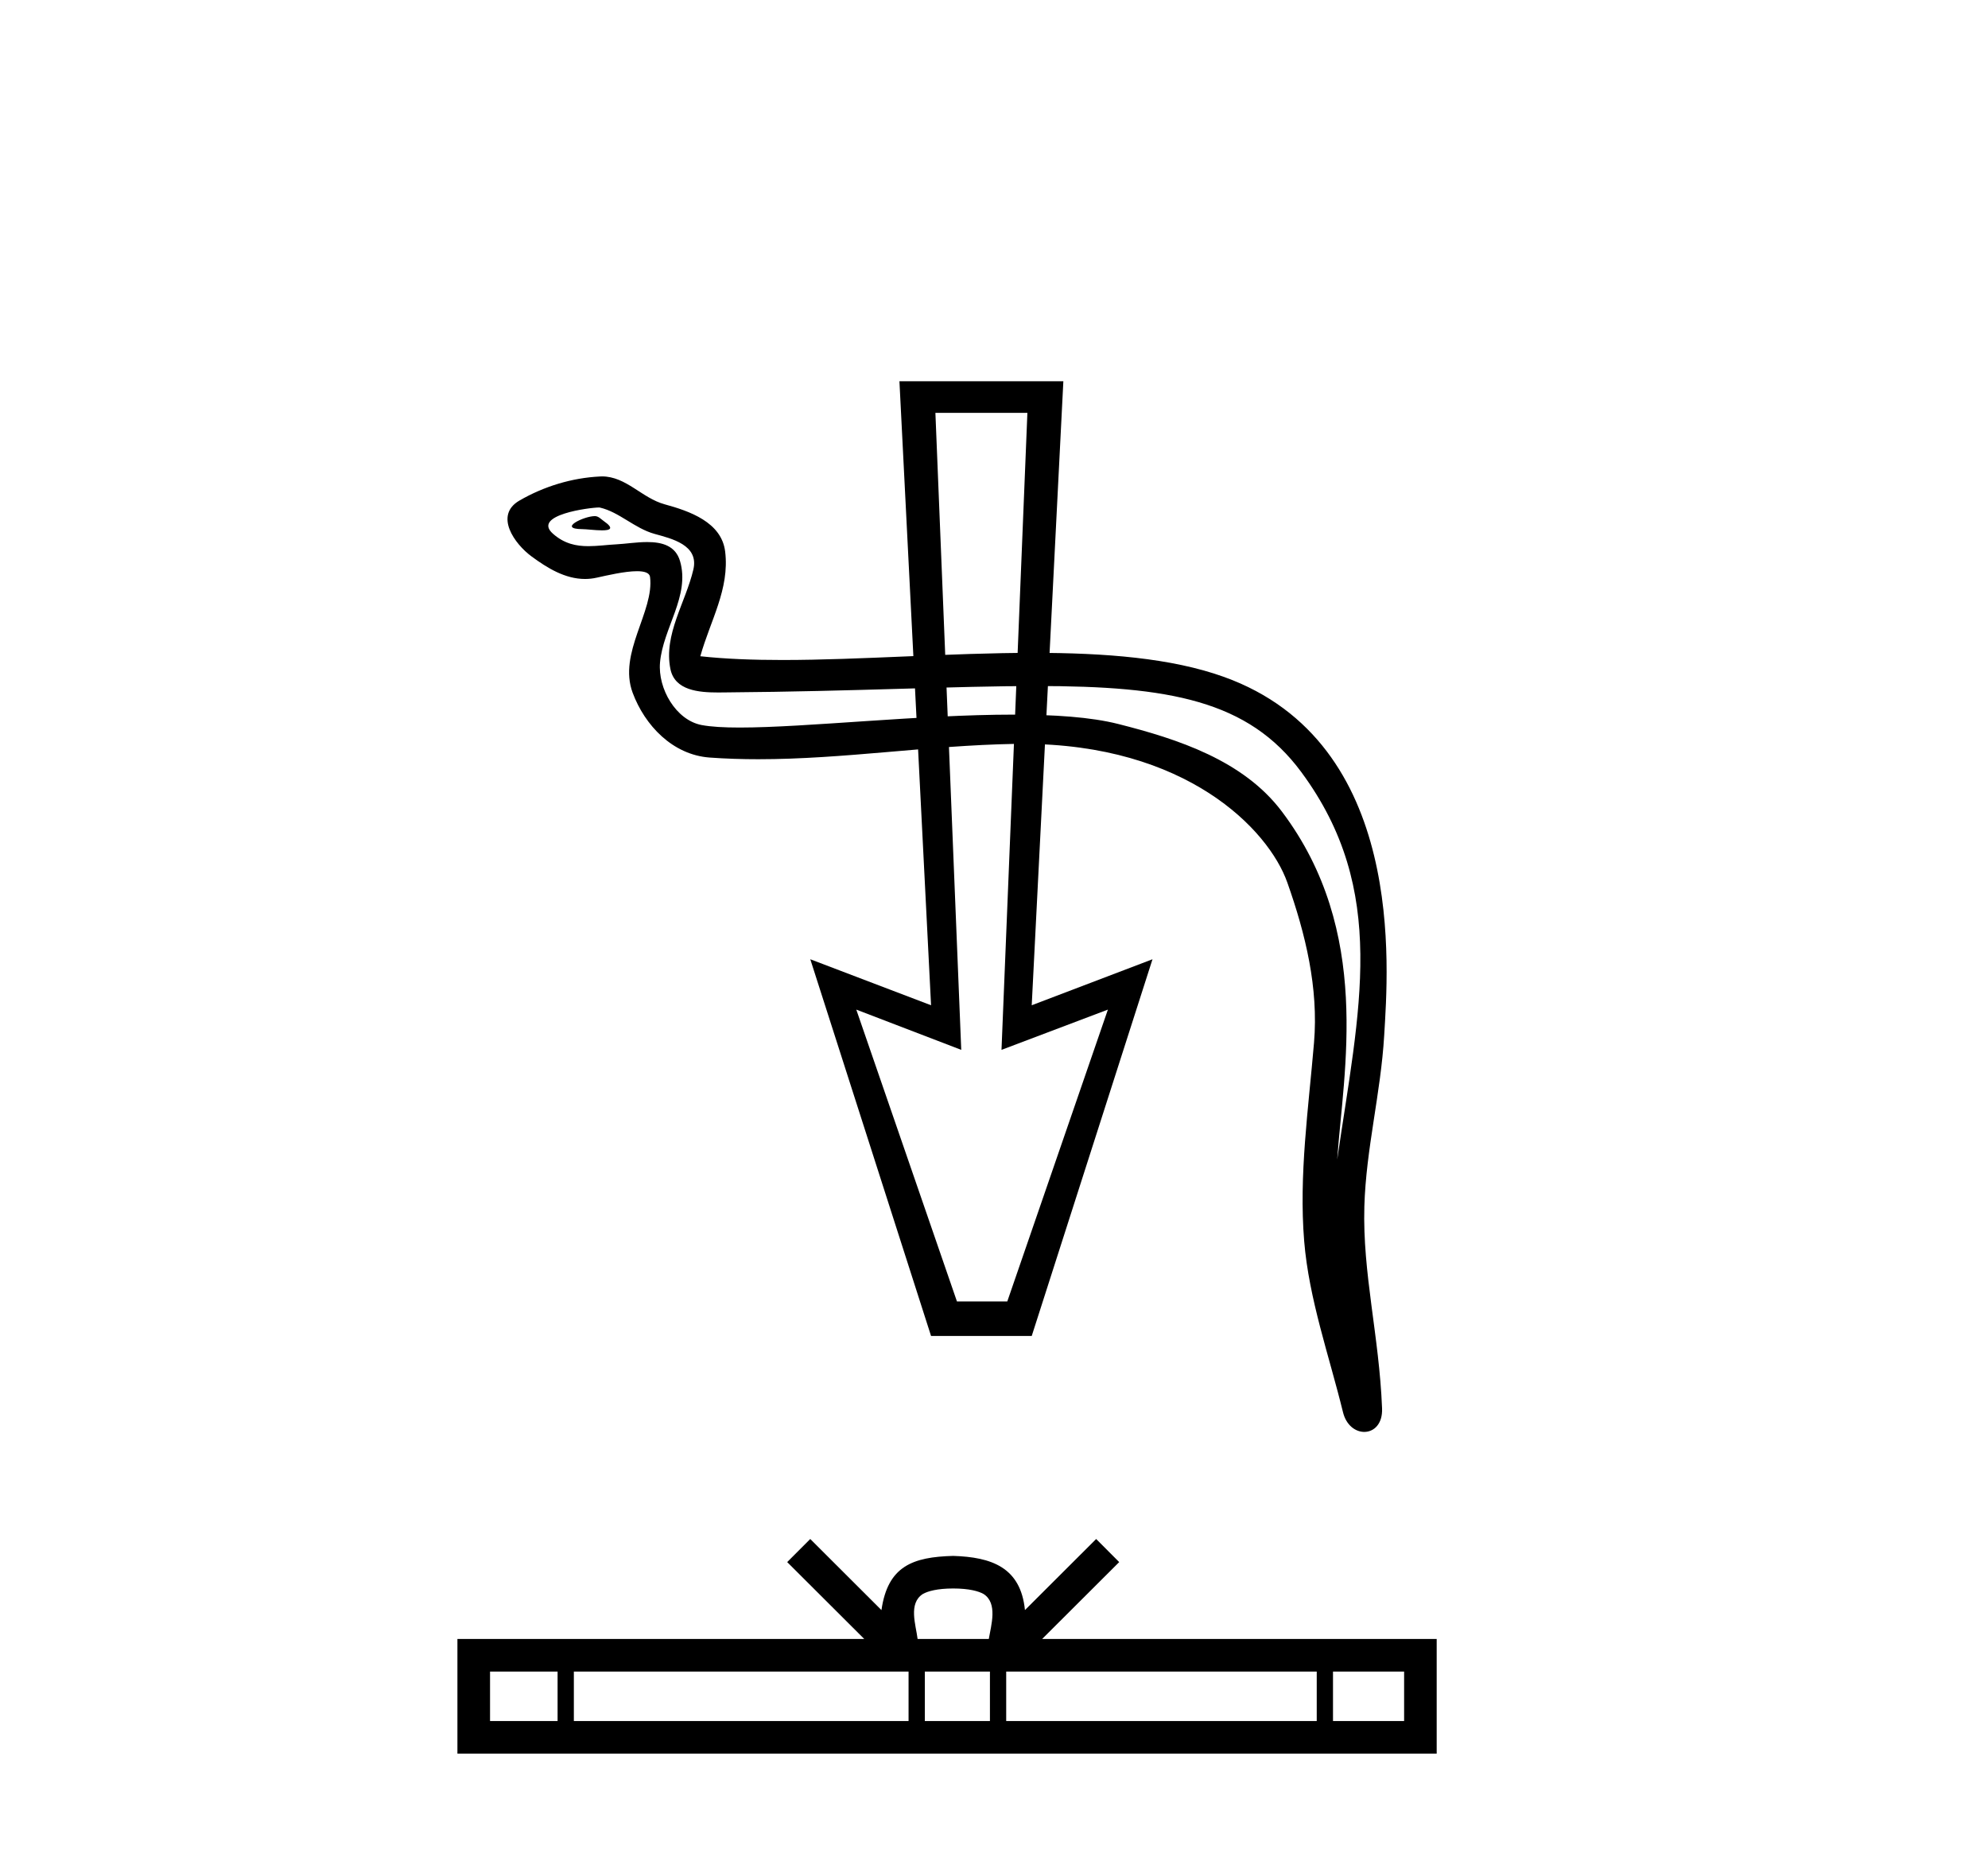 <?xml version='1.0' encoding='UTF-8' standalone='yes'?><svg xmlns='http://www.w3.org/2000/svg' xmlns:xlink='http://www.w3.org/1999/xlink' width='44.0' height='41.0' ><path d='M 22.739 9.137 L 22.166 23.234 L 22.166 23.234 L 24.521 22.343 L 22.294 28.802 L 21.18 28.802 L 18.952 22.343 L 21.275 23.234 L 21.275 23.234 L 20.703 9.137 ZM 19.907 8.437 L 20.607 22.247 L 17.934 21.229 L 20.607 29.566 L 22.835 29.566 L 25.508 21.229 L 22.835 22.247 L 23.535 8.437 Z' style='fill:#000000;stroke:none' /><path d='M 13.164 11.422 C 12.924 11.422 12.333 11.707 12.887 11.71 C 12.978 11.71 13.177 11.737 13.325 11.737 C 13.502 11.737 13.605 11.699 13.361 11.53 C 13.302 11.489 13.248 11.425 13.173 11.422 C 13.17 11.422 13.167 11.422 13.164 11.422 ZM 13.258 11.231 C 13.267 11.231 13.274 11.232 13.278 11.233 C 13.705 11.331 14.042 11.691 14.486 11.815 C 14.86 11.919 15.474 12.058 15.346 12.604 C 15.175 13.334 14.684 14.041 14.838 14.805 C 14.934 15.283 15.467 15.325 15.898 15.325 C 15.969 15.325 16.038 15.323 16.102 15.323 C 18.915 15.301 21.148 15.182 22.94 15.182 C 25.879 15.182 27.63 15.501 28.801 17.086 C 30.744 19.714 30.079 22.344 29.596 25.662 C 29.731 23.704 30.381 20.619 28.368 17.955 C 27.517 16.829 26.075 16.357 24.749 16.022 C 24.14 15.868 23.326 15.815 22.429 15.815 C 20.356 15.815 17.837 16.101 16.372 16.101 C 16.024 16.101 15.735 16.085 15.526 16.045 C 14.961 15.936 14.558 15.241 14.608 14.664 C 14.674 13.899 15.277 13.189 15.051 12.417 C 14.95 12.074 14.65 11.996 14.324 11.996 C 14.091 11.996 13.844 12.036 13.647 12.046 C 13.435 12.057 13.226 12.087 13.022 12.087 C 12.752 12.087 12.491 12.034 12.24 11.813 C 11.762 11.393 13.066 11.231 13.258 11.231 ZM 13.322 10.543 C 13.308 10.543 13.293 10.544 13.278 10.545 C 12.657 10.575 12.034 10.766 11.496 11.078 C 10.935 11.404 11.386 12.036 11.766 12.315 C 12.115 12.572 12.508 12.813 12.948 12.813 C 13.033 12.813 13.119 12.804 13.208 12.784 C 13.432 12.735 13.828 12.641 14.099 12.641 C 14.259 12.641 14.374 12.674 14.387 12.766 C 14.486 13.527 13.675 14.45 14.002 15.33 C 14.27 16.051 14.885 16.705 15.706 16.765 C 16.065 16.791 16.424 16.802 16.783 16.802 C 18.675 16.802 20.557 16.496 22.449 16.463 C 22.509 16.462 22.569 16.462 22.628 16.462 C 26.253 16.462 28.077 18.355 28.492 19.531 C 28.895 20.67 29.185 21.863 29.083 23.075 C 28.96 24.534 28.746 26.006 28.865 27.466 C 28.971 28.754 29.418 30.003 29.724 31.252 C 29.795 31.544 30.002 31.689 30.195 31.689 C 30.407 31.689 30.603 31.515 30.589 31.167 C 30.525 29.557 30.155 28.182 30.197 26.698 C 30.234 25.422 30.561 24.194 30.636 22.915 C 30.723 21.431 31.136 16.434 27.089 14.98 C 25.924 14.561 24.447 14.448 22.881 14.448 C 21.028 14.448 19.05 14.606 17.319 14.606 C 16.672 14.606 16.059 14.584 15.5 14.523 C 15.723 13.729 16.15 13.037 16.05 12.209 C 15.972 11.554 15.256 11.31 14.712 11.161 C 14.204 11.022 13.86 10.543 13.322 10.543 Z' style='fill:#000000;stroke:none' /><path d='M 21.097 35.154 C 21.448 35.154 21.66 35.214 21.769 35.276 C 22.088 35.48 21.936 35.967 21.885 36.271 L 20.309 36.271 C 20.271 35.96 20.099 35.485 20.425 35.276 C 20.534 35.214 20.746 35.154 21.097 35.154 ZM 12.341 36.993 L 12.341 38.088 L 10.846 38.088 L 10.846 36.993 ZM 20.109 36.993 L 20.109 38.088 L 12.701 38.088 L 12.701 36.993 ZM 21.91 36.993 L 21.91 38.088 L 20.469 38.088 L 20.469 36.993 ZM 29.143 36.993 L 29.143 38.088 L 22.27 38.088 L 22.27 36.993 ZM 31.077 36.993 L 31.077 38.088 L 29.503 38.088 L 29.503 36.993 ZM 17.933 34.059 L 17.423 34.57 L 19.128 36.271 L 10.124 36.271 L 10.124 38.809 L 31.798 38.809 L 31.798 36.271 L 23.066 36.271 L 24.771 34.57 L 24.261 34.059 L 22.685 35.632 C 22.59 34.679 21.937 34.46 21.097 34.433 C 20.2 34.457 19.649 34.659 19.509 35.632 L 17.933 34.059 Z' style='fill:#000000;stroke:none' /></svg>